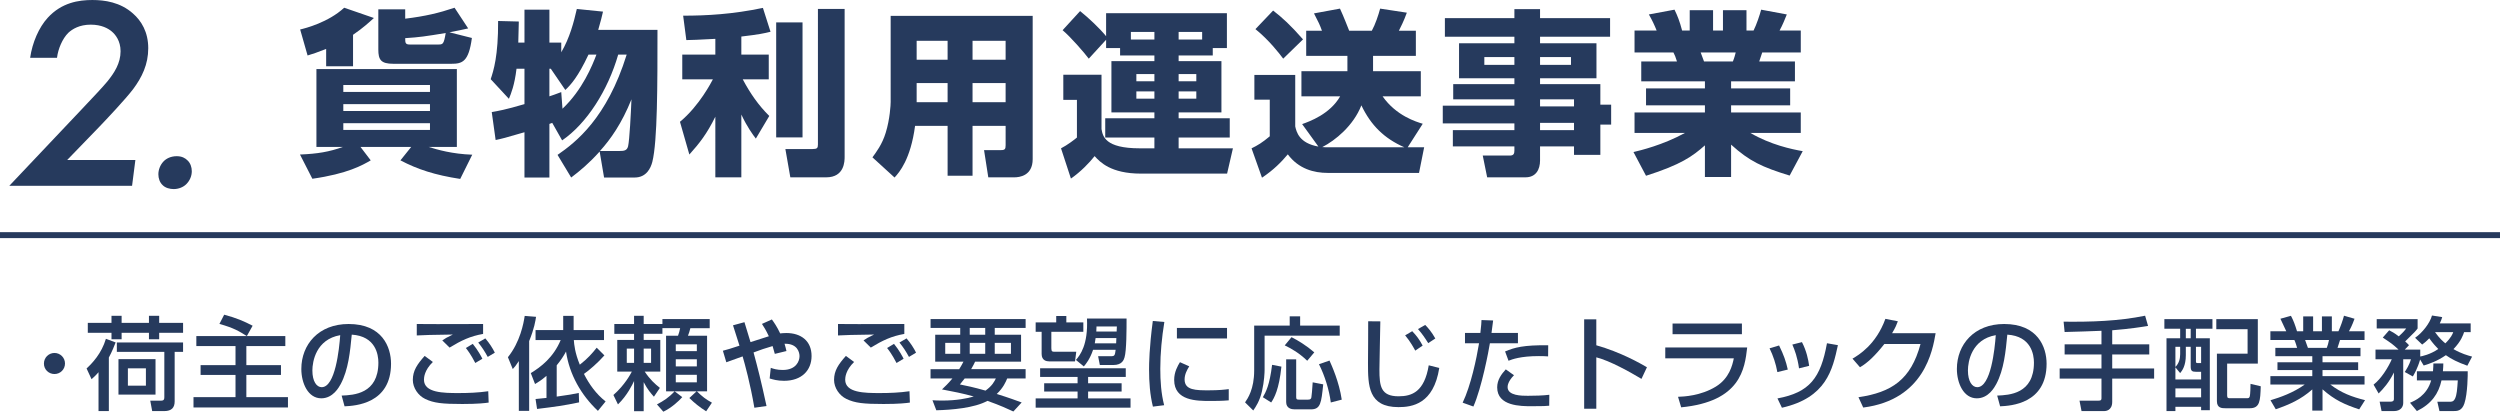 <?xml version="1.0" encoding="utf-8"?>
<!-- Generator: Adobe Illustrator 16.0.0, SVG Export Plug-In . SVG Version: 6.00 Build 0)  -->
<!DOCTYPE svg PUBLIC "-//W3C//DTD SVG 1.0//EN" "http://www.w3.org/TR/2001/REC-SVG-20010904/DTD/svg10.dtd">
<svg version="1.0" id="レイヤー_1" xmlns="http://www.w3.org/2000/svg" xmlns:xlink="http://www.w3.org/1999/xlink" x="0px"
	 y="0px" width="419.725px" height="69.117px" viewBox="0.275 0.372 419.725 69.117"
	 enable-background="new 0.275 0.372 419.725 69.117" xml:space="preserve">
<g>
	<g>
		<path fill="#263A5D" d="M50.639,26.315c2.939-0.119,4.899-0.445,7.215-1.277H53.4V11.973h23.577v13.064h-4.751
			c1.514,0.476,3.979,1.188,7.334,1.307l-2.019,4.068c-4.246-0.652-7.156-1.604-10.037-3.117l1.812-2.258h-8.522l1.722,2.258
			c-1.366,0.801-3.919,2.256-9.799,3.088L50.639,26.315z M55.033,8.588c-1.425,0.564-2.316,0.861-3.118,1.099l-1.247-4.365
			c0.891-0.208,4.721-1.188,7.394-3.652l4.989,1.722c-0.713,0.653-1.841,1.692-3.504,2.821v5.286h-4.514V8.588z M57.914,14.645
			v1.158h14.55v-1.158H57.914z M57.914,17.852v1.158h14.55v-1.158H57.914z M57.914,21.059v1.129h14.55v-1.129H57.914z M78.877,5.143
			c-0.921,0.208-1.633,0.356-3.148,0.653l3.771,0.95c-0.535,4.009-1.604,4.335-3.445,4.335h-9.739c-2.108,0-2.524-0.683-2.524-2.405
			V1.936h4.513V3.51c3.385-0.416,5.642-0.95,8.285-1.841L78.877,5.143z M73.8,7.845c0.831,0,0.979,0,1.306-1.93
			c-3.444,0.564-4.424,0.713-6.8,0.861c0,0.742,0,1.069,0.743,1.069H73.8z"/>
		<path fill="#263A5D" d="M93.88,26.374c3.058-2.108,8.284-6.146,11.61-16.836h-1.425c-1.722,5.998-5.285,11.581-9.413,14.402
			L92.989,21l-0.475,0.178v8.997h-4.187v-7.602c-3.207,0.95-3.86,1.099-4.84,1.307l-0.653-4.692c1.01-0.178,2.287-0.386,5.494-1.336
			v-5.939h-1.336c-0.327,2.762-0.92,4.187-1.277,5.048l-3.059-3.296c0.475-1.425,1.277-3.89,1.247-9.769l3.475,0.089
			c-0.03,1.01-0.03,1.693-0.089,3.534h1.04V1.996h4.187v5.523h1.99v1.633c1.425-2.435,2.108-5.048,2.613-7.275l4.395,0.445
			c-0.178,0.772-0.356,1.544-0.802,3.059h9.948c0,9.294,0,18.707-0.861,22.151c-0.267,1.069-1.01,2.643-2.969,2.643h-5.137
			l-0.742-4.364c-1.752,1.959-3.326,3.266-4.781,4.364L93.88,26.374z M99.076,9.538c-1.752,3.742-2.999,5.107-3.89,5.939
			l-2.435-3.563h-0.238v4.632c0.564-0.178,0.95-0.327,1.99-0.712l0.208,2.791c3.355-3.177,4.989-7.216,5.701-9.086H99.076z
			 M104.272,25.721c0.772,0,1.277-0.06,1.455-0.802c0.237-1.039,0.475-5.583,0.564-7.869c-1.633,4.068-3.534,6.741-5.286,8.67
			H104.272z"/>
		<path fill="#263A5D" d="M120.374,6.895c-3.088,0.178-3.86,0.178-4.87,0.208l-0.535-4.098c3.919,0,8.314-0.238,13.392-1.307
			l1.277,4.008c-1.099,0.268-1.871,0.446-4.899,0.802v3.029h4.603v4.157h-4.365c1.247,2.346,2.643,4.365,4.454,6.146l-2.257,3.801
			c-0.475-0.624-1.455-1.931-2.435-4.039v10.541h-4.365V19.96c-1.396,2.851-2.672,4.483-4.365,6.354l-1.574-5.493
			c3.296-2.732,5.315-6.74,5.523-7.126h-5.137V9.538h5.553V6.895z M135.012,4.134v19.301h-4.424V4.134H135.012z M142.08,1.877
			v24.824c0,0.683,0,3.443-3.088,3.443h-6.028l-0.831-4.75h4.573c0.772,0,0.891-0.179,0.891-0.772V1.877H142.08z"/>
		<path fill="#263A5D" d="M169.108,21.504h-5.553v8.374h-4.187v-8.374h-5.463c-0.743,5.612-2.643,7.81-3.445,8.671l-3.711-3.386
			c0.624-0.86,1.633-2.167,2.227-4.127c0.712-2.286,0.832-4.721,0.832-5.167V3.035h23.844v24.052c0,2.821-2.257,3.058-3.088,3.058
			h-4.365l-0.712-4.572h2.851c0.653,0,0.772-0.178,0.772-0.832V21.504z M154.172,7.222v3.177h5.196V7.222H154.172z M154.172,14.319
			v3.207h5.196v-3.207H154.172z M163.555,7.222v3.177h5.553V7.222H163.555z M163.555,14.319v3.207h5.553v-3.207H163.555z"/>
		<path fill="#263A5D" d="M203.886,8.439v1.247h-5.731v0.95h7.186v8.611h-7.186v0.98h8.582v3.236h-8.582v1.812h9.116l-0.98,4.246
			h-14.46c-5.078,0-6.889-1.96-7.78-2.939c-0.891,1.129-2.316,2.613-3.979,3.771l-1.663-5.078c1.099-0.564,2.286-1.484,2.672-1.812
			v-6.325h-2.287v-4.216h6.414v9.116c0.208,1.188,0.564,3.236,6.414,3.236h2.465v-1.812h-8.255v-3.236h8.255v-0.98h-7.216v-8.611
			h7.216v-0.95h-5.761V8.439h-2.346V7.044l-2.91,3.177c-0.802-1.069-3.029-3.623-4.395-4.781l2.939-3.207
			c1.485,1.188,3.326,2.94,4.365,4.217V2.59h20.281v5.85H203.886z M190.138,5.737v1.277h3.95V5.737H190.138z M191.059,12.804v1.217
			h3.029v-1.217H191.059z M191.059,15.714v1.218h3.029v-1.218H191.059z M202.104,5.737h-3.949v1.277h3.949V5.737z M198.155,12.804
			v1.217h2.969v-1.217H198.155z M198.155,15.714v1.218h2.969v-1.218H198.155z"/>
		<path fill="#263A5D" d="M232.398,16.546c2.287,3.266,5.643,4.276,6.741,4.603l-2.524,3.949h2.762l-0.861,4.305h-15.322
			c-2.346,0-4.898-0.683-6.71-3.117c-1.069,1.276-2.376,2.613-4.335,3.92l-1.752-4.93c1.04-0.505,1.782-0.95,3.059-2.02V17.11
			h-2.584v-4.157h6.859v8.641c0.208,0.92,0.653,2.82,3.89,3.385l-2.731-3.771c1.247-0.445,4.662-1.663,6.384-4.662h-6.503v-4.216
			h7.721V9.746h-6.919V5.53h2.644c-0.327-0.921-0.564-1.425-1.337-2.91l4.364-0.802c0.624,1.336,1.337,3.207,1.545,3.712h3.801
			c0.564-1.01,1.129-2.673,1.396-3.712l4.483,0.683c-0.207,0.534-0.416,1.217-1.336,3.029h2.851v4.216h-7.187v2.583h8.018v4.216
			H232.398z M214.019,2.144c1.573,1.217,2.91,2.435,5.019,4.84l-3.326,3.237c-0.594-0.802-2.375-3.118-4.662-4.959L214.019,2.144z
			 M236.051,25.098c-3.385-1.485-5.611-3.683-7.215-7.038c-1.336,3.415-4.365,5.88-6.563,7.008c0.387,0.03,0.564,0.03,1.396,0.03
			H236.051z"/>
		<path fill="#263A5D" d="M270.592,6.539h-11.758v1.099h9.472v5.879h-9.472v0.98h10.125v3.444h1.812v3.356h-1.812v5.077h-4.424
			v-1.425h-5.701v2.375c0,1.455-0.654,2.82-2.436,2.82h-6.443l-0.742-3.652h4.543c0.623,0,0.771-0.297,0.771-0.831v-0.712h-10.333
			v-2.732h10.333v-1.129h-12.025v-2.969h12.025v-1.069h-10.273v-2.554h10.273v-0.98h-9.293V7.637h9.293V6.539h-11.669V3.421h11.669
			V1.906h4.307v1.515h11.758V6.539z M249.48,9.954v1.306h5.047V9.954H249.48z M258.834,9.954v1.306h5.195V9.954H258.834z
			 M258.834,17.051v1.188h5.701v-1.188H258.834z M258.834,21v1.217h5.701V21H258.834z"/>
		<path fill="#263A5D" d="M274.519,25.899c1.128-0.267,4.899-1.158,8.641-3.207h-8.463v-3.444h11.818V18.06h-9.888v-2.851h9.888
			v-1.188h-10.69v-3.326h5.998c-0.236-0.772-0.355-1.039-0.594-1.514h-6.532V5.5h3.712c-0.356-0.891-0.771-1.782-1.307-2.702
			l4.306-0.802c0.505,1.039,0.861,1.93,1.276,3.504h1.277V2.085h3.92V5.5h1.662V2.085h3.949V5.5h1.188
			c0.506-1.01,1.04-2.613,1.277-3.504l4.306,0.802c-0.267,0.683-0.713,1.782-1.218,2.702h3.563v3.682h-6.474l-0.504,1.514h5.998
			v3.326h-10.72v1.188h9.917v2.851h-9.917v1.188h11.699v3.444h-8.462c3.414,1.99,6.918,2.732,8.789,3.059l-2.197,4.098
			c-4.633-1.425-6.741-2.404-9.829-5.195v5.434h-4.395v-5.315c-2.079,1.841-4.009,3.237-9.888,5.107L274.519,25.899z M285.802,9.182
			c0.089,0.237,0.476,1.306,0.564,1.514h4.84c0.089-0.238,0.237-0.535,0.476-1.514H285.802z"/>
	</g>
</g>
<g>
	<path fill="#263A5D" d="M11.188,61.399c0,0.985-0.782,1.769-1.768,1.769s-1.785-0.783-1.768-1.769c0-0.985,0.799-1.768,1.768-1.768
		C10.39,59.631,11.188,60.413,11.188,61.399z"/>
	<path fill="#263A5D" d="M19.689,57.863c-0.238,0.596-0.578,1.496-1.139,2.533v8.992h-1.734v-6.527
		c-0.493,0.578-0.833,0.867-1.173,1.173l-0.833-1.802c0.918-0.85,2.499-2.465,3.247-4.98L19.689,57.863z M15.015,54.582h3.978
		v-1.189h1.7v1.189h4.589v-1.189h1.717v1.189h4.012v1.666h-4.012v1.088h-1.717v-1.088h-4.589v1.088h-1.7v-1.088h-3.978V54.582z
		 M31.01,57.863v1.582h-1.411v8.328c0,1.004-0.493,1.615-1.734,1.615h-2.04l-0.323-1.751h1.819c0.493,0,0.544-0.255,0.544-0.577
		v-7.615h-7.972v-1.582H31.01z M26.386,60.667v5.95h-6.221v-5.95H26.386z M21.746,62.214v2.907h3.026v-2.907H21.746z"/>
	<path fill="#263A5D" d="M41.703,56.792c-1.309-0.833-2.176-1.359-4.589-2.039l0.799-1.547c2.091,0.561,3.298,1.088,4.776,1.852
		l-0.969,1.734h6.459v1.683h-6.544v3.196h5.813v1.648h-5.813v3.723h6.986v1.734H32.762v-1.734h7.054V63.32h-5.864v-1.648h5.864
		v-3.196h-6.578v-1.683H41.703z"/>
	<path fill="#263A5D" d="M57.632,66.787c2.023-0.085,6.17-0.272,6.17-5.542c0-1.342-0.458-4.436-4.47-4.691
		c-0.272,2.822-0.561,5.865-1.853,8.295c-0.289,0.527-1.292,2.397-3.264,2.397c-2.227,0-3.349-2.55-3.349-4.93
		c0-4.097,2.89-7.548,7.938-7.548c5.643,0,7.122,3.877,7.122,6.664c0,6.748-6.034,7.071-7.802,7.156L57.632,66.787z M52.72,62.572
		c0,1.836,0.714,2.805,1.563,2.805c2.278,0,2.941-6.357,3.111-8.736C53.332,57.353,52.72,61.075,52.72,62.572z"/>
	<path fill="#263A5D" d="M72.95,61.144c-1.428,1.377-1.496,2.617-1.496,2.975c0,2.21,3.264,2.244,5.813,2.244
		c1.666,0,3.332-0.068,4.98-0.307l0.068,1.904c-0.595,0.085-1.785,0.238-4.419,0.238c-3.349,0-4.793-0.153-6.238-0.85
		c-1.173-0.562-2.074-1.854-2.074-3.196c0-1.563,0.748-2.635,1.989-4.028L72.95,61.144z M81.381,56.435
		c-2.142,0.375-3.655,1.088-5.626,2.295l-1.224-1.207c0.544-0.373,0.663-0.441,1.768-0.985c-3.502,0.051-4.964,0.085-6.052,0.153
		v-1.922c0.51,0.018,2.618,0.018,3.468,0.018c1.207,0,6.579-0.018,7.667-0.018V56.435z M80.072,61.314
		c-0.765-1.479-1.309-2.158-1.581-2.516l1.156-0.697c0.884,1.071,1.462,2.193,1.615,2.499L80.072,61.314z M82.163,60.294
		c-0.595-1.071-0.935-1.581-1.598-2.414l1.189-0.697c0.68,0.782,1.241,1.666,1.598,2.396L82.163,60.294z"/>
	<path fill="#263A5D" d="M87.383,60.991c-0.476,0.747-0.714,1.02-1.02,1.342l-0.816-1.988c2.074-2.584,2.635-5.711,2.821-6.936
		l1.904,0.153c-0.102,0.663-0.272,1.887-1.156,4.079v11.712h-1.734V60.991z M101.747,60.038c-1.071,1.225-2.567,2.517-3.434,3.111
		c0.884,1.751,2.057,3.383,3.638,4.623l-1.292,1.581c-2.822-2.651-4.793-6.119-5.354-9.961c-0.391,0.731-0.85,1.444-1.564,2.312
		v5.253c2.023-0.272,2.703-0.408,3.706-0.612l0.051,1.581c-2.499,0.526-3.995,0.731-7.054,1.104l-0.255-1.666
		c0.799-0.067,1.275-0.118,1.836-0.187v-3.706c-0.85,0.731-1.411,1.072-1.921,1.377l-0.714-1.836c1.7-1.036,3.791-2.617,5.015-5.541
		h-4.216v-1.683h4.641v-2.38h1.751v2.38h5.1v1.683h-5.065c0.051,0.748,0.187,2.159,1.002,4.131c1.309-1.02,2.074-1.887,2.839-2.855
		L101.747,60.038z"/>
	<path fill="#263A5D" d="M110.571,68.266c1.104-0.577,2.006-1.155,2.958-2.192h-1.428v-9.332h2.006
		c0.119-0.289,0.306-0.952,0.357-1.275h-2.975v0.952h-3.145v1.021h2.788v5.32h-2.618c0.901,1.342,1.7,2.057,2.55,2.736l-1.003,1.479
		c-0.51-0.578-1.054-1.172-1.717-2.447v4.879h-1.615v-5.066c-0.255,0.545-1.122,2.396-2.703,3.927l-0.765-1.581
		c1.921-1.683,2.89-3.535,3.094-3.926h-2.448v-5.32h2.822v-1.021h-3.314v-1.649h3.314v-1.376h1.615v1.376h3.145v-0.832h7.938v1.529
		h-3.247c-0.136,0.562-0.238,0.85-0.408,1.275h3.213v9.332h-1.7c0.935,0.918,1.479,1.326,2.516,1.904l-0.969,1.444
		c-1.054-0.663-1.955-1.377-2.821-2.228l1.207-1.121h-3.671l1.275,0.969c-0.578,0.663-1.836,1.818-3.179,2.447L110.571,68.266z
		 M105.505,58.9v2.396h1.224V58.9H105.505z M108.344,58.9v2.396h1.241V58.9H108.344z M113.732,58.187v1.139h3.536v-1.139H113.732z
		 M113.732,60.685v1.207h3.536v-1.207H113.732z M113.732,63.302v1.258h3.536v-1.258H113.732z"/>
	<path fill="#263A5D" d="M129.866,54.005c0.357,0.492,0.85,1.189,1.394,2.346c0.204-0.018,0.51-0.068,1.02-0.068
		c2.499,0,4.25,1.343,4.25,3.858c0,2.397-1.648,4.165-4.624,4.165c-1.122,0-1.835-0.221-2.414-0.392l0.187-1.784
		c0.425,0.152,1.054,0.356,2.006,0.356c2.261,0,2.822-1.495,2.822-2.312c0-0.578-0.289-2.143-2.516-2.091
		c0.136,0.442,0.204,0.731,0.323,1.224l-1.955,0.477c-0.102-0.375-0.17-0.646-0.374-1.31c-1.207,0.341-2.057,0.646-3.196,1.071
		c0.731,2.72,1.207,4.521,2.176,8.992l-2.04,0.289c-0.68-4.029-1.615-7.395-1.972-8.619c-0.425,0.154-2.346,0.851-2.737,0.986
		l-0.578-1.938c0.765-0.204,1.173-0.307,2.788-0.85c-0.425-1.344-0.714-2.278-1.088-3.417l1.921-0.526
		c0.238,0.73,0.527,1.682,1.02,3.348c0.493-0.17,2.703-0.883,3.077-0.985c-0.476-1.021-0.867-1.632-1.156-2.073L129.866,54.005z"/>
	<path fill="#263A5D" d="M143.67,61.144c-1.428,1.377-1.496,2.617-1.496,2.975c0,2.21,3.264,2.244,5.813,2.244
		c1.666,0,3.332-0.068,4.98-0.307l0.068,1.904c-0.595,0.085-1.785,0.238-4.419,0.238c-3.349,0-4.793-0.153-6.238-0.85
		c-1.173-0.562-2.074-1.854-2.074-3.196c0-1.563,0.748-2.635,1.989-4.028L143.67,61.144z M152.101,56.435
		c-2.142,0.375-3.655,1.088-5.626,2.295l-1.224-1.207c0.544-0.373,0.663-0.441,1.768-0.985c-3.502,0.051-4.964,0.085-6.052,0.153
		v-1.922c0.51,0.018,2.618,0.018,3.468,0.018c1.207,0,6.579-0.018,7.667-0.018V56.435z M150.792,61.314
		c-0.765-1.479-1.309-2.158-1.581-2.516l1.156-0.697c0.884,1.071,1.462,2.193,1.615,2.499L150.792,61.314z M152.883,60.294
		c-0.595-1.071-0.935-1.581-1.598-2.414l1.189-0.697c0.68,0.782,1.241,1.666,1.598,2.396L152.883,60.294z"/>
	<path fill="#263A5D" d="M161.316,62.351c0.357-0.578,0.493-0.833,0.714-1.258h-4.743v-4.521h4.199v-1.139h-4.98v-1.496h15.961
		v1.496h-5.185v1.139h4.419v4.521h-7.717c-0.17,0.357-0.289,0.611-0.663,1.258h9.145v1.563h-3.094
		c-0.221,0.544-0.663,1.581-1.751,2.601c2.023,0.629,3.349,1.122,4.182,1.428l-1.394,1.514c-0.833-0.391-2.227-1.037-4.352-1.785
		c-2.21,1.207-5.983,1.513-8.584,1.581l-0.646-1.683c0.459,0.033,0.952,0.051,1.683,0.051c2.346,0,4.13-0.357,5.252-0.68
		c-1.7-0.493-3.621-0.867-5.337-1.19c0.51-0.476,1.071-1.02,1.751-1.836h-3.672v-1.563H161.316z M158.97,59.767h2.516v-1.836h-2.516
		V59.767z M162.234,63.914c-0.204,0.255-0.374,0.476-0.799,1.003c0.969,0.188,2.414,0.493,4.3,1.037
		c1.156-0.85,1.445-1.479,1.734-2.04H162.234z M163.083,56.572h2.601v-1.139h-2.601V56.572z M163.083,59.767h2.601v-1.836h-2.601
		V59.767z M167.282,59.767h2.72v-1.836h-2.72V59.767z"/>
	<path fill="#263A5D" d="M179.302,53.427v1.07h2.855v1.581h-5.372v2.754c0,0.595,0.17,0.595,0.663,0.595h3.519l-0.204,1.615h-4.368
		c-0.408,0-1.241-0.137-1.241-1.241v-3.723h-1.003v-1.581h3.451v-1.07H179.302z M189.28,63.659h-6.323v1.055h5.626v1.393h-5.626
		v1.156h7.123v1.547h-15.928v-1.547h7.038v-1.156h-5.609v-1.393h5.609v-1.055h-6.29v-1.462h14.38V63.659z M186.815,60.175
		c0.595,0,0.646-0.137,0.765-1.07h-3.791c-0.51,1.529-1.173,2.346-1.547,2.787l-1.326-1.088c0.697-0.816,2.057-2.533,1.853-6.952
		h6.646c0,1.768,0,5.388-0.34,6.511c-0.119,0.407-0.391,1.291-1.887,1.291h-2.261l-0.289-1.479H186.815z M187.665,58.017
		c0-0.119,0.034-0.748,0.034-0.885h-3.485c-0.017,0.221-0.051,0.426-0.136,0.885H187.665z M184.368,55.177
		c0,0.17-0.034,0.545-0.034,0.851h3.417c0-0.255,0.034-0.731,0.034-0.851H184.368z"/>
	<path fill="#263A5D" d="M195.758,54.429c-0.425,2.602-0.68,5.219-0.68,7.854c0,2.04,0.136,4.148,0.646,6.119l-1.887,0.238
		c-0.493-1.988-0.646-4.096-0.646-6.271c0-0.918,0.034-3.639,0.629-8.109L195.758,54.429z M199.939,61.874
		c-0.374,0.596-0.782,1.344-0.782,2.211c0,1.818,1.92,1.818,4.063,1.818c1.734,0,2.72-0.119,3.349-0.204v1.887
		c-1.122,0.103-2.414,0.103-3.111,0.103c-2.227,0-6.051,0-6.051-3.536c0-1.326,0.578-2.329,0.969-2.975L199.939,61.874z
		 M206.28,55.433V57.2h-8.414v-1.768H206.28z"/>
	<path fill="#263A5D" d="M216.804,53.478h1.751v1.563h6.646v1.683h-12.613v5.729c0,0.426-0.051,1.921-0.441,3.604
		c-0.375,1.633-1.037,2.618-1.463,3.23l-1.376-1.36c0.459-0.663,1.53-2.227,1.53-5.354v-7.53h5.966V53.478z M215.41,61.925
		c-0.391,3.809-1.207,5.27-1.717,6.018l-1.395-0.883c0.493-0.851,1.139-2.041,1.547-5.439L215.41,61.925z M217.109,56.98
		c1.055,0.526,2.533,1.428,3.824,2.549l-1.189,1.411c-1.343-1.292-2.601-2.022-3.773-2.583L217.109,56.98z M216.209,60.702h1.683
		v6.374c0,0.391,0.204,0.391,0.526,0.391h1.479c0.407,0,0.493-0.153,0.544-0.374c0.068-0.306,0.136-1.309,0.221-2.533l1.768,0.341
		c-0.322,3.145-0.441,4.198-2.073,4.198h-2.737c-0.492,0-1.41-0.152-1.41-1.224V60.702z M223.484,60.906
		c0.373,0.833,1.614,3.553,2.057,6.562l-1.836,0.476c-0.271-2.073-1.003-4.486-1.988-6.425L223.484,60.906z"/>
	<path fill="#263A5D" d="M232.02,54.327c-0.018,1.275-0.153,7.021-0.153,8.092c0,2.754,0.204,4.487,3.212,4.487
		c2.262,0,4.335-0.765,5.066-5.202l1.768,0.442c-0.952,6.068-4.556,6.578-6.851,6.578c-5.083,0-5.116-3.638-5.116-7.411
		c0-1.105,0.051-6,0.033-7.004L232.02,54.327z M237.883,59.24c-0.187-0.34-0.815-1.529-1.699-2.566l1.189-0.697
		c0.748,0.782,1.19,1.377,1.752,2.414L237.883,59.24z M240.059,57.982c-0.577-0.918-1.002-1.547-1.717-2.362l1.207-0.696
		c0.494,0.492,1.105,1.206,1.7,2.277L240.059,57.982z"/>
	<path fill="#263A5D" d="M250.957,54.175c-0.068,0.492-0.103,0.866-0.272,2.09h4.437v1.734h-4.709
		c-0.187,1.207-1.359,7.428-2.77,10.624l-1.803-0.646c1.377-2.873,2.329-7.395,2.754-9.979h-2.363v-1.734h2.584
		c0.153-1.41,0.17-1.614,0.188-2.158L250.957,54.175z M254.458,63.37c-1.003,1.02-1.071,1.734-1.071,1.989
		c0,1.462,2.381,1.462,3.4,1.462c1.105,0,2.533-0.034,3.604-0.17l-0.018,1.836c-0.543,0.051-0.9,0.084-2.939,0.084
		c-1.819,0-5.797,0-5.797-3.161c0-1.258,0.697-2.21,1.445-3.026L254.458,63.37z M260.187,60.208
		c-0.425-0.033-0.866-0.051-1.547-0.051c-3.077,0-4.505,0.545-5.099,0.782l-0.578-1.563c1.58-0.663,3.076-1.088,7.24-1.037
		L260.187,60.208z"/>
	<path fill="#263A5D" d="M268.279,53.988v4.352c4.131,1.173,7.361,3.025,8.5,3.688l-0.918,1.955c-1.904-1.14-5.253-3.026-7.582-3.62
		v8.635h-2.039v-15.01H268.279z"/>
	<path fill="#263A5D" d="M293.609,58.713c-0.408,3.536-1.071,9.077-11.084,10.046l-0.526-1.768c0.969-0.034,3.808-0.153,6.357-1.717
		c2.261-1.395,2.771-3.587,3.009-4.742h-11.508v-1.819H293.609z M292.725,54.685v1.801h-11.644v-1.801H292.725z"/>
	<path fill="#263A5D" d="M298.676,62.843c-0.255-1.41-0.68-2.686-1.309-3.994l1.598-0.476c0.799,1.632,1.139,2.618,1.462,4.046
		L298.676,62.843z M298.693,67.263c5.404-1.002,7.258-3.434,8.312-9.264l1.836,0.322c-0.901,4.131-1.938,8.822-9.399,10.506
		L298.693,67.263z M302.313,62.214c-0.272-1.903-0.731-3.076-1.122-3.994l1.615-0.408c0.765,1.479,1.07,2.958,1.207,3.979
		L302.313,62.214z"/>
	<path fill="#263A5D" d="M325.246,56.316c-0.493,2.856-1.887,11.168-12.154,12.478l-0.799-1.733
		c5.541-0.816,8.805-2.924,10.42-8.941h-6.068c-1.529,1.938-2.821,3.178-4.096,3.909l-1.258-1.444
		c1.02-0.596,3.943-2.329,5.523-6.681l2.092,0.407c-0.205,0.545-0.375,1.021-0.97,2.006H325.246z"/>
	<path fill="#263A5D" d="M335.582,66.787c2.023-0.085,6.171-0.272,6.171-5.542c0-1.342-0.458-4.436-4.47-4.691
		c-0.272,2.822-0.562,5.865-1.854,8.295c-0.289,0.527-1.292,2.397-3.264,2.397c-2.227,0-3.349-2.55-3.349-4.93
		c0-4.097,2.89-7.548,7.938-7.548c5.643,0,7.122,3.877,7.122,6.664c0,6.748-6.034,7.071-7.802,7.156L335.582,66.787z M330.67,62.572
		c0,1.836,0.715,2.805,1.564,2.805c2.277,0,2.94-6.357,3.11-8.736C331.282,57.353,330.67,61.075,330.67,62.572z"/>
	<path fill="#263A5D" d="M353.092,55.908c-0.883,0.034-5.218,0.204-6.187,0.204l-0.171-1.734c4.59,0.051,9.18-0.084,13.685-1.002
		l0.493,1.717c-1.055,0.17-2.891,0.476-6.018,0.73v2.363h6.221v1.699h-6.221v2.346h7.037v1.699h-7.037v3.91
		c0,1.513-1.174,1.547-1.309,1.547h-3.842l-0.34-1.751h3.178c0.222,0,0.51,0,0.51-0.391v-3.315h-7.02v-1.699h7.02v-2.346h-6.187
		v-1.699h6.187V55.908z"/>
	<path fill="#263A5D" d="M363.65,53.953h8.074v1.615h-2.771v1.598h2.33v12.069h-1.463v-0.562h-4.316v0.714h-1.496V57.166h2.295
		v-1.598h-2.652V53.953z M367.254,58.594v1.394c0,1.819-0.611,2.602-0.951,3.025l-0.799-0.969v2.041h4.316v-1.293h-0.867
		c-0.662,0-0.883-0.152-0.883-0.9v-3.298H367.254z M365.504,58.594v3.383c0.577-0.578,0.799-1.326,0.799-2.142v-1.241H365.504z
		 M365.504,65.58v1.496h4.316V65.58H365.504z M367.254,55.569v1.598h0.816v-1.598H367.254z M368.953,58.594v2.329
		c0,0.357,0,0.408,0.341,0.408h0.526v-2.737H368.953z M372.371,53.953h6.969v7.462h-5.15v5.389c0,0.408,0.203,0.426,0.492,0.426
		h2.687c0.425,0,0.526,0,0.629-0.34c0.085-0.307,0.118-1.701,0.118-2.074l1.717,0.408c-0.084,2.43-0.118,3.688-1.852,3.688h-4.047
		c-0.594,0-1.461,0-1.461-1.189v-7.973h5.15v-4.113h-5.252V53.953z"/>
	<path fill="#263A5D" d="M381.467,67.57c1.683-0.51,3.791-1.241,5.745-2.635h-5.763v-1.411h7.037v-1.021h-5.848v-1.309h5.848v-1.02
		h-6.204v-1.395h3.655c-0.051-0.187-0.289-1.002-0.459-1.325h-4.029v-1.462h2.669c-0.118-0.255-0.663-1.411-0.985-2.107l1.768-0.493
		c0.425,0.799,0.68,1.479,1.02,2.601h1.037v-2.499h1.666v2.499h1.479v-2.499h1.666v2.499h1.105c0.322-0.697,0.747-1.887,0.934-2.617
		l1.769,0.51c-0.052,0.152-0.425,1.207-0.935,2.107h2.617v1.462h-4.113c-0.051,0.187-0.357,1.122-0.426,1.325h3.859v1.395h-6.375
		v1.02h5.984v1.309h-5.984v1.021h7.055v1.411h-5.745c1.87,1.41,3.587,2.057,5.83,2.617l-0.985,1.547
		c-2.396-0.799-4.113-1.547-6.154-3.365v3.569h-1.717V65.75c-1.903,1.683-3.857,2.55-6.136,3.332L381.467,67.57z M387.279,57.455
		c0.086,0.204,0.408,1.139,0.477,1.325h3.162c0.152-0.391,0.271-0.781,0.373-1.325H387.279z"/>
	<path fill="#263A5D" d="M406.592,60.736c-0.442,1.53-1.004,2.448-1.225,2.839l-1.359-0.748c0.221-0.34,0.799-1.206,1.037-2.142
		h-1.292v7.344c0,0.646-0.425,1.359-1.563,1.359h-2.074l-0.323-1.58h1.819c0.34,0,0.578-0.086,0.578-0.459v-4.438
		c-0.851,1.717-1.769,2.721-2.567,3.52l-0.85-1.479c1.292-1.003,2.448-2.872,3.06-4.267h-2.736V59.07h3.875
		c-1.037-0.951-1.121-1.002-2.652-2.022l1.072-1.224c0.492,0.255,0.832,0.425,1.614,1.02c0.884-0.815,1.071-1.088,1.241-1.326
		h-4.947v-1.563h6.867v1.563c-0.306,0.408-0.424,0.562-2.09,2.176c0.306,0.272,0.408,0.375,0.646,0.629l-0.714,0.748h2.601v1.156
		c0.255-0.051,1.632-0.306,3.026-1.258c-0.34-0.357-0.885-0.918-1.514-1.802c-0.544,0.578-0.85,0.799-1.189,1.054l-1.189-1.139
		c1.206-0.816,2.498-2.465,2.838-3.74l1.717,0.272c-0.102,0.356-0.203,0.629-0.408,1.054h5.186v1.462h-1.105
		c-0.137,0.425-0.493,1.53-1.785,2.856c1.326,0.764,2.396,1.053,3.128,1.258l-0.799,1.529c-1.614-0.578-2.669-1.105-3.604-1.768
		c-1.462,1.003-2.754,1.445-3.723,1.733L406.592,60.736z M408.75,62.708c0.051-0.562,0.051-0.867,0.068-1.31h1.666
		c0,0.392-0.018,0.646-0.068,1.31h4.164c0.018,0.356,0,3.756-0.561,5.404c-0.425,1.275-1.224,1.275-1.869,1.275h-2.313l-0.357-1.564
		h2.058c0.374,0,0.663-0.016,0.918-0.543c0.288-0.612,0.356-1.496,0.459-3.043h-2.737c-0.492,2.244-1.683,3.943-4.131,5.15
		l-1.155-1.394c0.765-0.323,2.805-1.156,3.553-3.757h-2.397v-1.529H408.75z M409.09,56.129c0.748,1.054,1.344,1.563,1.734,1.888
		c0.969-0.953,1.224-1.582,1.326-1.888H409.09z"/>
</g>
<g>
	<g>
		<path fill="#263A5D" d="M22.449,31.564H1.839L14.03,18.682c2.163-2.3,3.358-3.542,4.279-4.646c1.15-1.426,2.208-3.037,2.208-5.061
			c0-1.749-0.874-2.807-1.472-3.313c-0.598-0.506-1.702-1.15-3.542-1.15c-1.886,0-3.082,0.736-3.772,1.38
			c-0.966,0.966-1.702,2.668-1.886,4.187H5.335C5.704,7.503,6.808,4.973,8.28,3.363c2.346-2.576,5.245-2.99,7.499-2.99
			c2.07,0,4.692,0.368,6.809,2.254c1.426,1.242,2.576,3.128,2.576,5.843s-1.058,4.876-2.53,6.855
			c-1.288,1.702-4.508,5.106-5.612,6.256l-5.475,5.658h11.455L22.449,31.564z"/>
		<path fill="#263A5D" d="M27.691,27.516c0.46-0.507,1.242-0.921,2.254-0.921c0.874,0,1.426,0.322,1.794,0.69
			c0.506,0.46,0.736,1.15,0.736,1.84c0,0.782-0.322,1.564-0.92,2.162c-0.506,0.506-1.288,0.828-2.116,0.828
			c-0.644,0-1.38-0.184-1.84-0.644c-0.506-0.46-0.736-1.15-0.736-1.841C26.863,28.85,27.186,28.067,27.691,27.516z"/>
	</g>
</g>
<line fill="none" stroke="#263A5D" stroke-miterlimit="10" x1="0.275" y1="39.849" x2="420" y2="39.849"/>
</svg>
